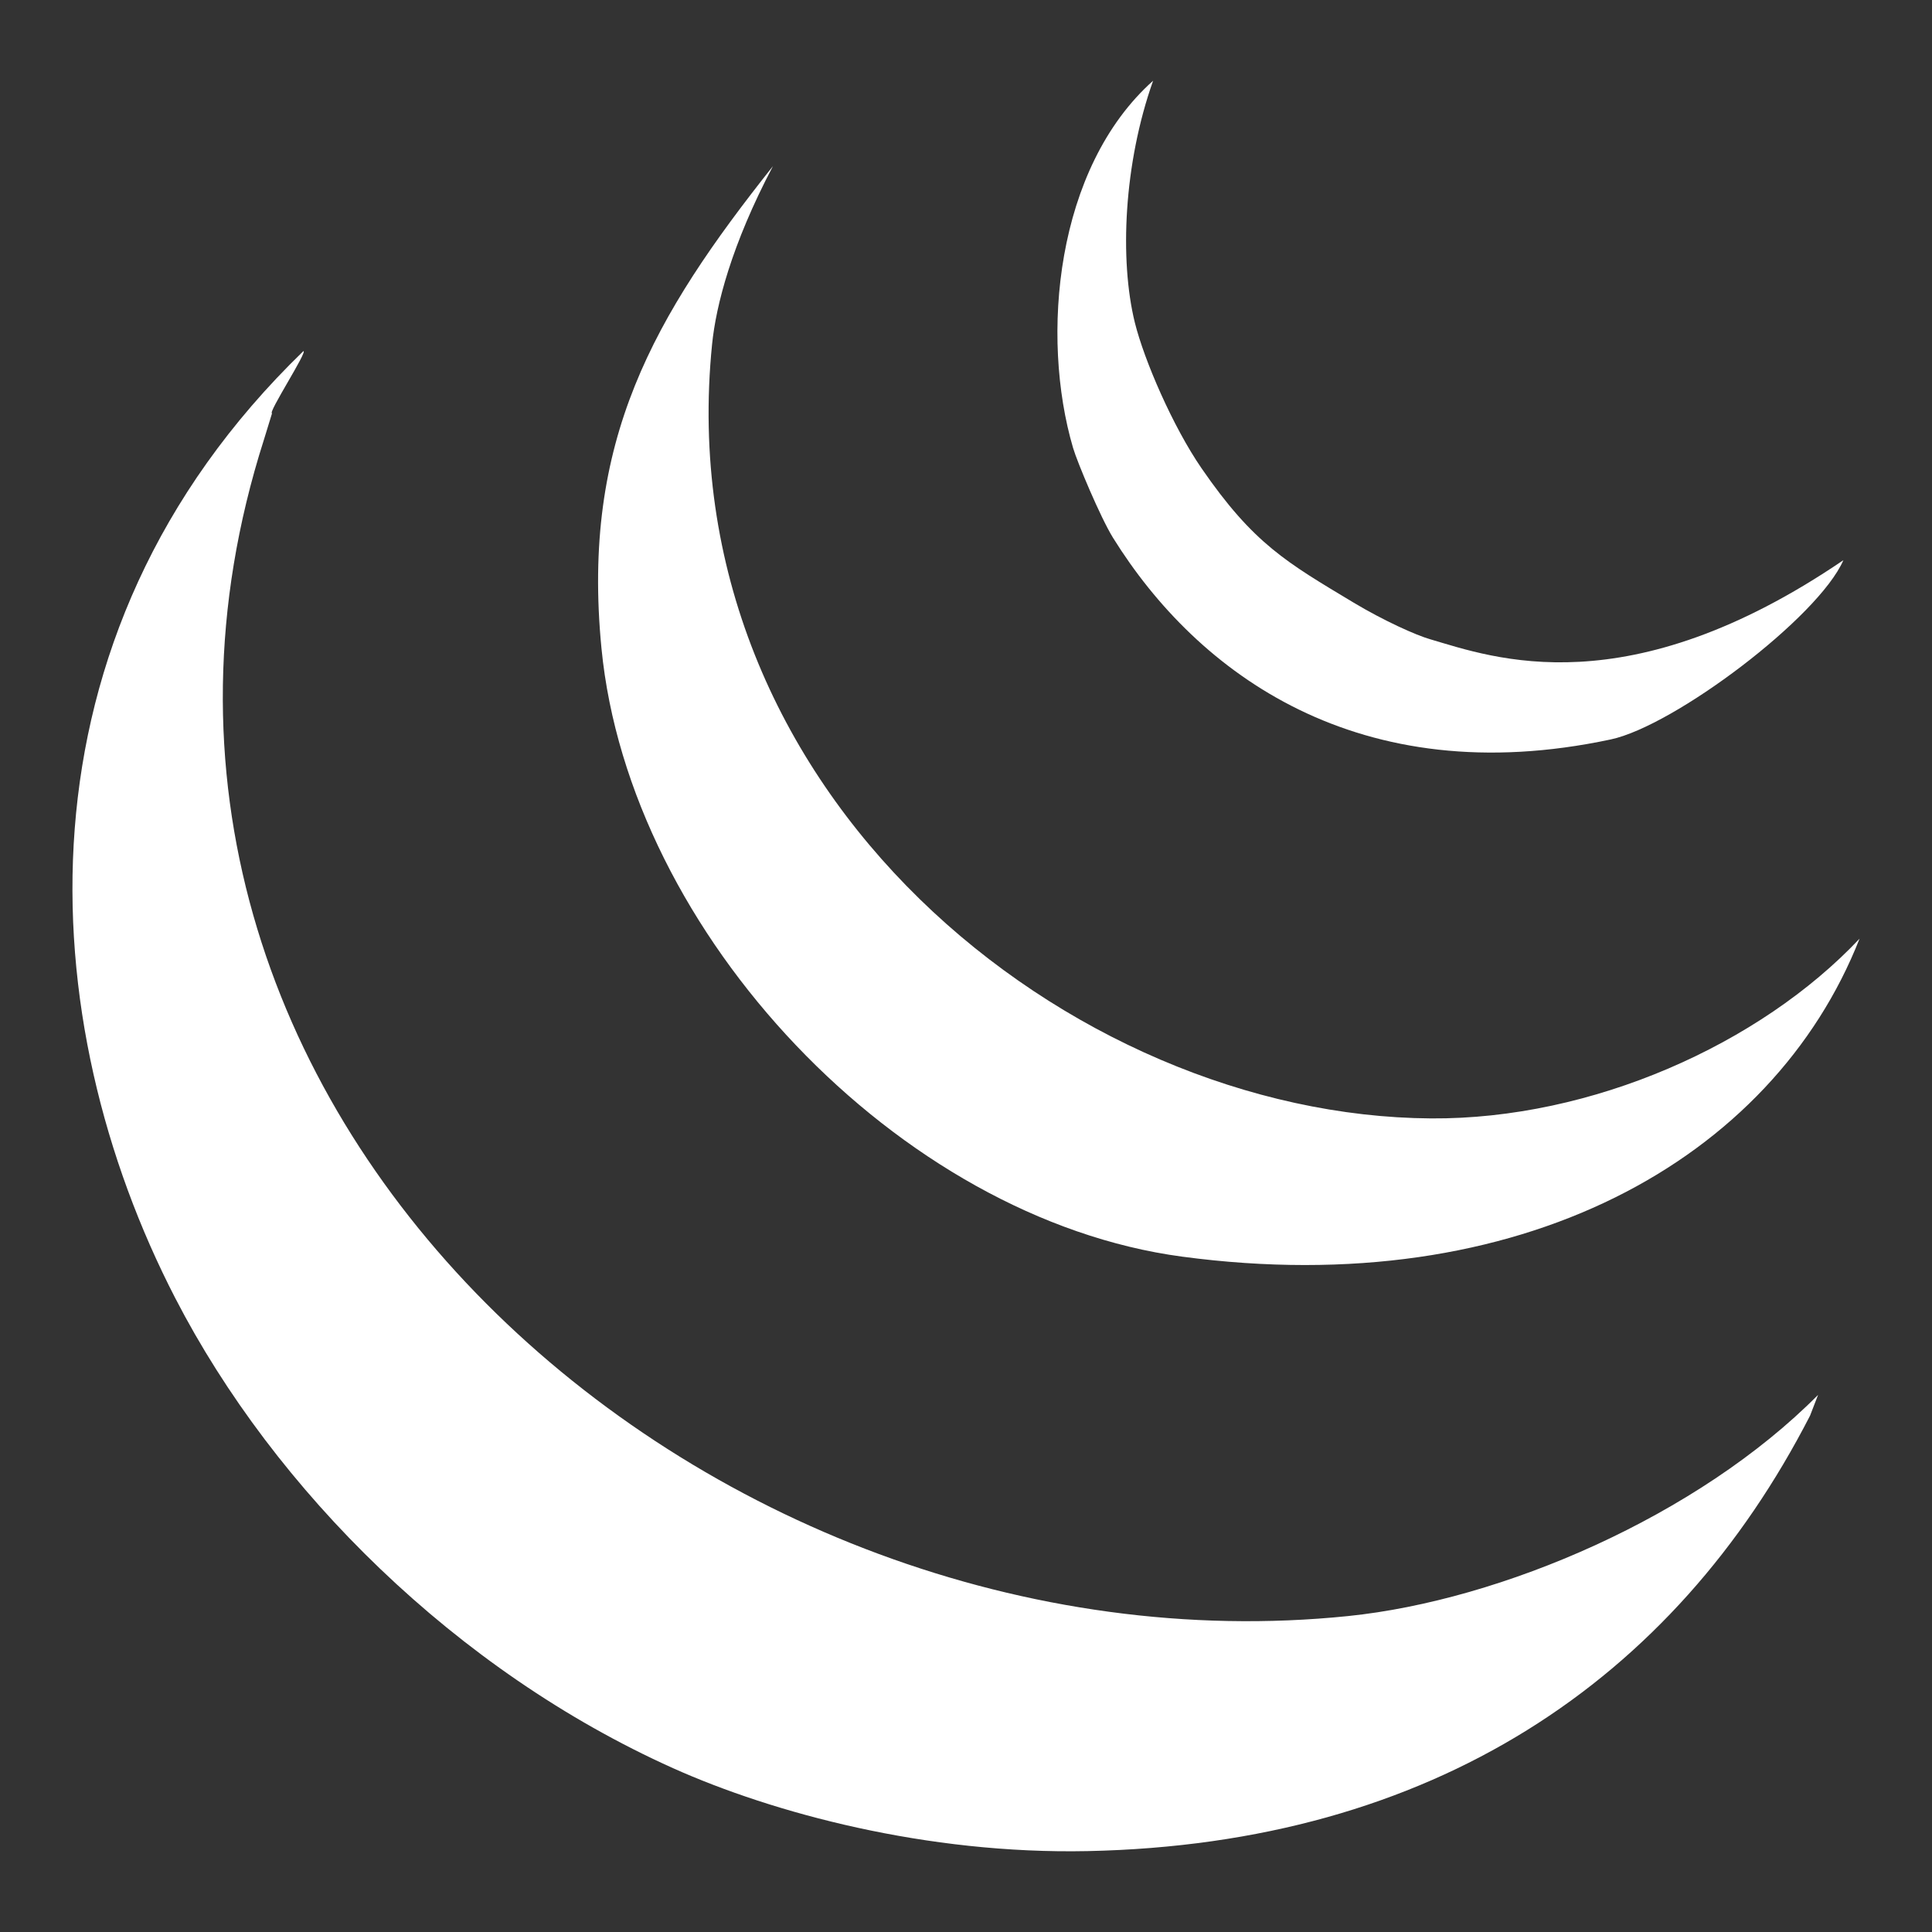 <svg width="80" height="80" viewBox="0 0 80 80" fill="none" xmlns="http://www.w3.org/2000/svg">
<rect x="0" y="0" width="80" height="80" fill="#333333" stroke="none"/>
<path d="M75.283 57.759L74.951 58.618C69.306 69.609 59.306 76.352 45.039 76.65C38.371 76.787 32.016 75.076 27.866 73.215C18.907 69.191 11.373 61.726 7.257 53.752C1.355 42.32 0.29 26.417 12.563 14.539C12.752 14.539 11.075 17.115 11.264 17.115L10.926 18.215C2.083 45.903 29.332 69.632 55.819 66.918C62.184 66.265 70.302 62.78 75.283 57.759Z" fill="white"/>
<path d="M76.331 23.195C75.294 25.571 69.329 30.058 66.696 30.619C56.266 32.84 49.585 27.894 46.087 22.267C45.566 21.426 44.604 19.13 44.433 18.546C43.076 13.932 43.7 6.954 47.748 3.342C46.529 6.776 46.352 10.766 46.992 13.36C47.382 14.928 48.567 17.665 49.751 19.387C51.91 22.525 53.277 23.286 56.048 24.952C57.296 25.701 58.636 26.303 59.214 26.468C61.841 27.242 67.388 29.28 76.331 23.195Z" fill="white"/>
<path d="M59.254 46.311C65.917 46.357 72.879 43.242 77 38.869C73.394 48.023 62.952 53.908 48.95 52.035C37.226 50.467 26.057 38.669 24.906 26.848C24.065 18.243 27.065 13.108 32.005 6.881C30.288 10.139 29.647 12.651 29.486 14.254C27.609 32.864 44.353 46.214 59.254 46.311Z" fill="white"/>
</svg>
